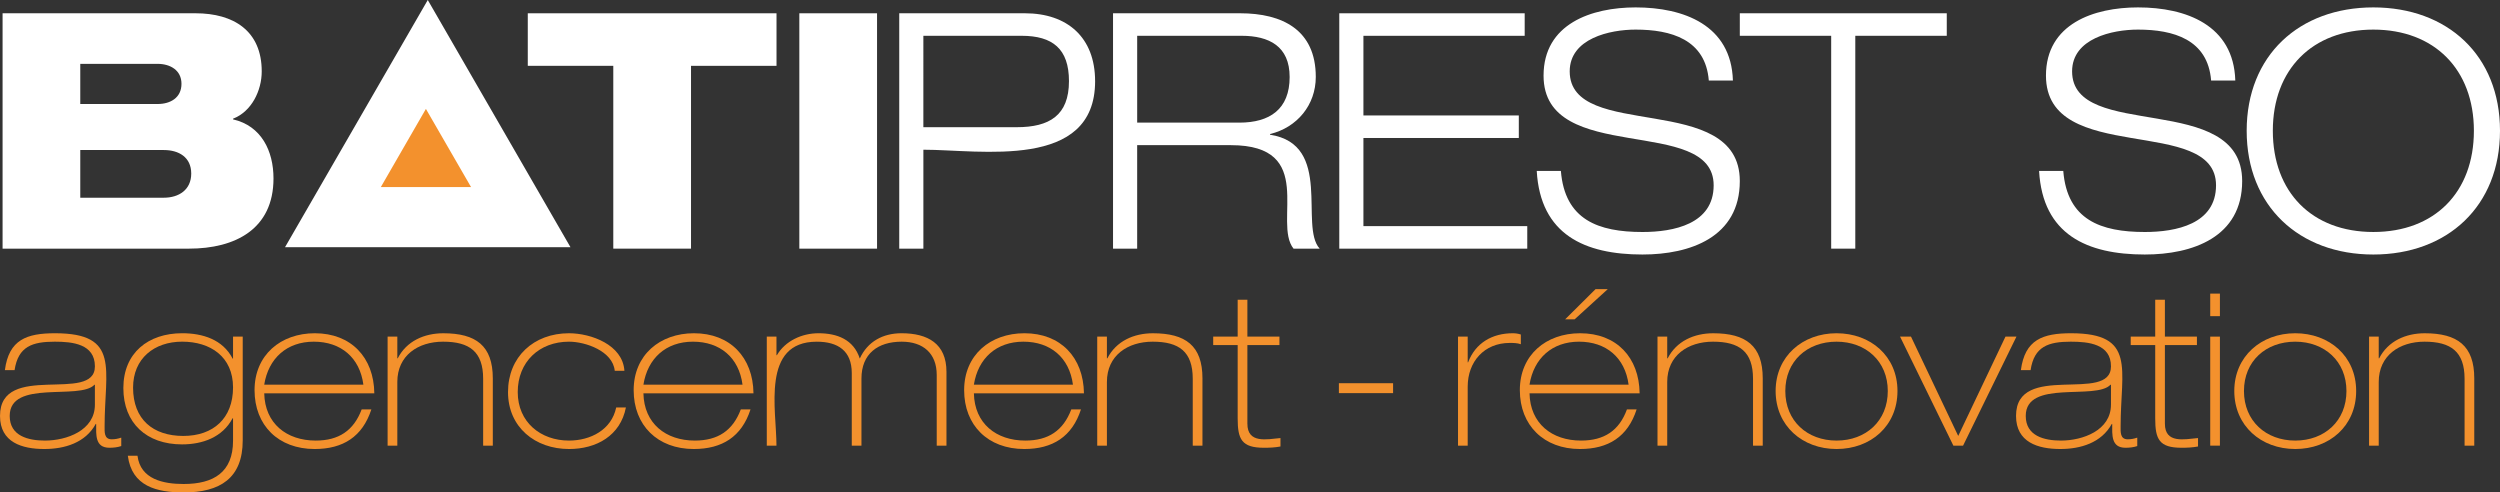 <?xml version="1.0" encoding="UTF-8"?><svg id="Calque_1" xmlns="http://www.w3.org/2000/svg" viewBox="0 0 1714.11 337.65"><rect x="0" y="0" width="1714.11" height="337.65" fill="#333333" stroke="none"/><defs><style>.cls-1{fill:#f3912d;}.cls-2{fill:#fff;}</style></defs><path class="cls-2" d="M124.43,57.45c0,9.62-7.64,13.86-16.35,13.86h-53.04v-27.53h53.04c8.49,0,16.35,4.26,16.35,13.67ZM187.52,122.35c0-18.81-8.27-36.04-27.74-40.51v-.46c12.73-4.91,19.67-19.24,19.67-32.45,0-27.75-19.22-39.83-45.41-39.83H1.77v161.38h127.8c31.76,0,57.95-13.44,57.95-48.14ZM131.12,118.99c0,11.19-8.51,16.57-18.8,16.57h-57.28v-32.69h57.28c10.29,0,18.8,4.93,18.8,16.12Z"/><path class="cls-2" d="M473.79,45.13v125.35h-53.29V45.13h-58.63V9.11h170.54v36.03h-58.62Z"/><path class="cls-2" d="M548.06,170.48V9.11h53.28v161.38h-53.28Z"/><path class="cls-2" d="M732.93,55.65c0,23.5-13.43,31.56-35.8,31.56h-64.03V24.54h67.37c21.27,0,32.46,8.96,32.46,31.11ZM750.85,55.65c0-29.99-19.03-46.55-48.12-46.55h-86.17v161.38h16.55v-67.83c39.18,0,117.75,14.32,117.75-47Z"/><path class="cls-2" d="M884.24,52.75c0,22.17-13.66,31.33-34.48,31.33h-70.06V24.54h71.62c18.8,0,32.91,7.16,32.91,28.21ZM904.82,170.48c-14.09-15.45,9.41-71.41-34.03-78.12v-.46c18.58-4.48,31.37-19.92,31.37-39.16,0-32.23-22.85-43.64-51.93-43.64h-87.09v161.38h16.55v-70.95h64.24c59.3,0,28.64,53.04,42.97,70.95h17.91Z"/><path class="cls-2" d="M918.27,170.48V9.11h127.12v15.44h-110.57v54.61h106.54v15.45h-106.54v60.43h112.34v15.45h-128.89Z"/><path class="cls-2" d="M1126.18,174.51c-39.65,0-70.04-13.66-72.52-57.3h16.55c2.7,33.58,25.74,41.86,55.98,41.86,21.24,0,48.77-5.37,48.77-32.01,0-48.57-116.63-12.99-116.63-75.2,0-35.59,32.93-46.78,63.13-46.78,32.91,0,65.57,12.09,66.7,50.12h-16.53c-2.25-28.2-26-34.9-50.17-34.9-17.68,0-45.2,6.05-45.2,28.64,0,48.35,116.63,12.98,116.63,75.2,0,38.51-34.06,50.37-66.7,50.37Z"/><path class="cls-2" d="M1272.07,24.54v145.94h-16.53V24.54h-62.65v-15.44h141.9v15.44h-62.71Z"/><path class="cls-2" d="M1470.61,174.51c-39.63,0-70.06-13.66-72.52-57.3h16.58c2.67,33.58,25.72,41.86,55.95,41.86,21.27,0,48.79-5.37,48.79-32.01,0-48.57-116.61-12.99-116.61-75.2,0-35.59,32.89-46.78,63.12-46.78,32.91,0,65.57,12.09,66.7,50.12h-16.58c-2.24-28.2-25.94-34.9-50.12-34.9-17.67,0-45.2,6.05-45.2,28.64,0,48.35,116.61,12.98,116.61,75.2,0,38.51-34.04,50.37-66.7,50.37Z"/><path class="cls-2" d="M1696.21,89.67c0,42.08-26.84,69.39-68.94,69.39s-68.92-27.31-68.92-69.39,27.07-69.37,68.92-69.37,68.94,27.31,68.94,69.37ZM1714.11,89.67c0-51.7-36.03-84.59-86.84-84.59s-86.85,32.89-86.85,84.59,36.06,84.84,86.85,84.84,86.84-33.13,86.84-84.84Z"/><polygon class="cls-2" points="195.42 169.5 293.3 0 391.14 169.5 195.42 169.5"/><polygon class="cls-1" points="261.12 128.25 292.02 74.67 322.96 128.25 261.12 128.25"/><path class="cls-1" d="M65.06,277.5c0,17.65-19.37,24.58-34.24,24.58-11.3,0-24.17-3.04-24.17-16.9,0-25.3,48-10.56,58.13-21.41h.28v13.74ZM83.14,305.84v-5.79c-2.03.73-4.35,1.16-6.5,1.16-5.36,0-4.92-5.06-4.92-8.97,0-39.04,10.99-63.75-33.96-63.75-19.39,0-31.68,4.33-34.41,25.3h6.64c2.47-16.35,12.28-19.52,27.62-19.52,12.16,0,27.46,1.58,27.46,16.92,0,25.87-65.06-3.62-65.06,33.98,0,18.2,15.18,22.69,30.36,22.69,13.88,0,28.19-4.2,35.28-17.21h.29c0,7.38-.88,16.35,9.11,16.35,2.73,0,5.48-.29,8.09-1.16Z"/><path class="cls-1" d="M159.78,265.64c0,21.12-13.46,33.26-34.12,33.26s-34.42-11.28-34.42-33.13c0-19.94,14.44-31.51,33.69-31.51s34.85,10.26,34.85,31.37ZM166.42,301.94v-71.14h-6.64v15.18l-.3-.15c-6.81-13.16-20.68-17.35-34.55-17.35-23.29,0-40.35,13.44-40.35,37.6s16.05,38.61,40.19,38.61c14.03,0,27.77-4.78,34.71-17.93h.3v15.46c0,21.55-13.3,29.63-33.84,29.63-13.89,0-29.65-3.17-31.67-19.36h-6.63c2.72,20.96,19.79,25.15,38.3,25.15,24.87,0,40.48-9.68,40.48-35.71Z"/><path class="cls-1" d="M249.15,263.76h-67.99c2.9-18.08,15.48-29.49,34-29.49s31.53,10.84,33.99,29.49ZM256.65,269.69c-.28-24.58-15.9-41.2-40.78-41.2-23.41,0-41.34,14.89-41.34,39.02s16.32,40.35,41.2,40.35c19.37,0,32.82-8.37,38.89-27.17h-6.64c-5.48,14.6-15.77,21.39-31.51,21.39-19.96,0-34.87-11.71-35.3-32.39h75.49Z"/><path class="cls-1" d="M331.27,305.55v-45.83c0-18.66-9.42-25.45-27.48-25.45-17.08,0-31.37,9.39-31.37,27.61v43.68h-6.66v-74.75h6.66v14.88h.28c6.05-11.85,18.21-17.19,31.23-17.19,22.4,0,33.96,8.51,33.96,30.94v46.12h-6.63Z"/><path class="cls-1" d="M390.12,307.86c-23.15,0-41.8-14.89-41.8-39.04s17.63-40.33,41.8-40.33c15.18,0,36.87,7.95,38,25.73h-6.63c-1.32-13.46-19.96-19.95-31.37-19.95-20.4,0-35.14,13.88-35.14,34.55s15.76,33.26,35.14,33.26c14.75,0,29.18-7.37,32.37-22.7h6.66c-3.77,19.38-20.23,28.49-39.03,28.49Z"/><path class="cls-1" d="M509.1,263.76h-67.94c2.87-18.08,15.45-29.49,33.97-29.49s31.53,10.84,33.98,29.49ZM516.62,269.69c-.28-24.58-15.9-41.2-40.8-41.2-23.39,0-41.35,14.89-41.35,39.02s16.36,40.35,41.23,40.35c19.37,0,32.82-8.37,38.9-27.17h-6.66c-5.48,14.6-15.76,21.39-31.54,21.39-19.92,0-34.82-11.71-35.24-32.39h75.46Z"/><path class="cls-1" d="M642.26,305.55v-48.44c0-14.89-9.38-22.84-24.01-22.84-16.33,0-27.6,8.24-27.6,25.3v45.99h-6.64v-49.74c0-15.34-9.55-21.54-24-21.54-38.17,0-27.63,46.69-27.63,71.28h-6.64v-74.75h6.64v12.71h.3c5.77-9.83,17.2-15.03,28.49-15.03,12.87,0,24.14,4.33,28.33,17.35,5.37-11.72,15.91-17.35,28.64-17.35,17.93,0,30.8,7.08,30.8,26.45v50.61h-6.66Z"/><path class="cls-1" d="M735.66,263.76h-67.93c2.87-18.08,15.45-29.49,33.95-29.49s31.51,10.84,33.98,29.49ZM743.21,269.69c-.33-24.58-15.93-41.2-40.8-41.2-23.43,0-41.35,14.89-41.35,39.02s16.35,40.35,41.21,40.35c19.37,0,32.82-8.37,38.89-27.17h-6.63c-5.51,14.6-15.77,21.39-31.54,21.39-19.95,0-34.83-11.71-35.25-32.39h75.48Z"/><path class="cls-1" d="M817.8,305.55v-45.83c0-18.66-9.41-25.45-27.48-25.45-17.06,0-31.37,9.39-31.37,27.61v43.68h-6.64v-74.75h6.64v14.88h.31c6.04-11.85,18.18-17.19,31.2-17.19,22.42,0,34,8.51,34,30.94v46.12h-6.66Z"/><path class="cls-1" d="M866.65,307c-15.31,0-18.05-5.78-18.05-20.1v-50.31h-16.78v-5.78h16.78v-25.31h6.66v25.31h21.98v5.78h-21.98v53.92c0,13.75,13.29,10.71,22.69,9.84v5.78c-3.76.72-7.51.87-11.3.87Z"/><path class="cls-1" d="M918,269.55v-6.8h37.16v6.8h-37.16Z"/><path class="cls-1" d="M1035.12,235.13c-17.49,0-28.8,12.87-28.8,29.94v40.49h-6.64v-74.75h6.64v17.63h.28c5.09-13.44,16.66-19.95,30.67-19.95,1.89,0,3.76.29,5.48.86v6.66c-2.45-.88-5.2-.88-7.64-.88Z"/><path class="cls-1" d="M1116.65,263.76h-67.95c2.9-18.08,15.49-29.49,33.97-29.49s31.53,10.84,33.98,29.49ZM1102.34,198.26h-8.38l-20.83,20.69h6.5l22.71-20.69ZM1124.2,269.69c-.31-24.58-15.77-41.2-40.78-41.2-23.44,0-41.35,14.89-41.35,39.02s16.49,40.35,41.21,40.35c19.51,0,32.8-8.37,38.87-27.17h-6.64c-5.34,14.6-15.62,21.39-31.51,21.39-19.95,0-34.87-11.71-35.29-32.39h75.49Z"/><path class="cls-1" d="M1201.95,305.55v-45.83c0-18.66-9.39-25.45-27.46-25.45-17.06,0-31.37,9.39-31.37,27.61v43.68h-6.66v-74.75h6.66v14.88h.31c6.07-11.85,18.18-17.19,31.2-17.19,22.4,0,33.98,8.51,33.98,30.94v46.12h-6.66Z"/><path class="cls-1" d="M1294.35,268.1c0,20.54-15.01,33.98-35.13,33.98s-35.13-13.44-35.13-33.98,15.04-33.83,35.13-33.83,35.13,13.45,35.13,33.83ZM1300.99,268.1c0-23.99-18.49-39.61-41.77-39.61s-41.77,15.76-41.77,39.61,18.36,39.76,41.77,39.76,41.77-15.76,41.77-39.76Z"/><path class="cls-1" d="M1345.96,305.55h-6.64l-36.57-74.75h7.51l32.38,68.1,32.4-68.1h7.53l-36.6,74.75Z"/><path class="cls-1" d="M1447.36,277.5c0,17.65-19.4,24.58-34.27,24.58-11.3,0-24.15-3.04-24.15-16.9,0-25.3,47.98-10.56,58.12-21.41h.31v13.74ZM1465.4,305.84v-5.79c-2,.73-4.3,1.16-6.49,1.16-5.37,0-4.92-5.06-4.92-8.97,0-39.04,10.98-63.75-33.98-63.75-19.37,0-31.65,4.33-34.41,25.3h6.66c2.45-16.35,12.3-19.52,27.62-19.52,12.14,0,27.49,1.58,27.49,16.92,0,25.87-65.09-3.62-65.09,33.98,0,18.2,15.2,22.69,30.36,22.69,13.86,0,28.17-4.2,35.3-17.21h.28c0,7.38-.85,16.35,9.1,16.35,2.76,0,5.5-.29,8.09-1.16Z"/><path class="cls-1" d="M1495.79,307c-15.34,0-18.08-5.78-18.08-20.1v-50.31h-16.8v-5.78h16.8v-25.31h6.64v25.31h21.96v5.78h-21.96v53.92c0,13.75,13.29,10.71,22.71,9.84v5.78c-3.79.72-7.53.87-11.27.87Z"/><path class="cls-1" d="M1515.43,216.77v-15.46h6.64v15.46h-6.64ZM1515.43,305.55v-74.75h6.64v74.75h-6.64Z"/><path class="cls-1" d="M1608.83,268.1c0,20.54-15.01,33.98-35.11,33.98s-35.16-13.44-35.16-33.98,15.06-33.83,35.16-33.83,35.11,13.45,35.11,33.83ZM1615.49,268.1c0-23.99-18.5-39.61-41.77-39.61s-41.79,15.76-41.79,39.61,18.36,39.76,41.79,39.76,41.77-15.76,41.77-39.76Z"/><path class="cls-1" d="M1689.82,305.55v-45.83c0-18.66-9.41-25.45-27.49-25.45-17.05,0-31.37,9.39-31.37,27.61v43.68h-6.63v-74.75h6.63v14.88h.3c6.05-11.85,18.21-17.19,31.23-17.19,22.4,0,33.98,8.51,33.98,30.94v46.12h-6.64Z"/></svg>